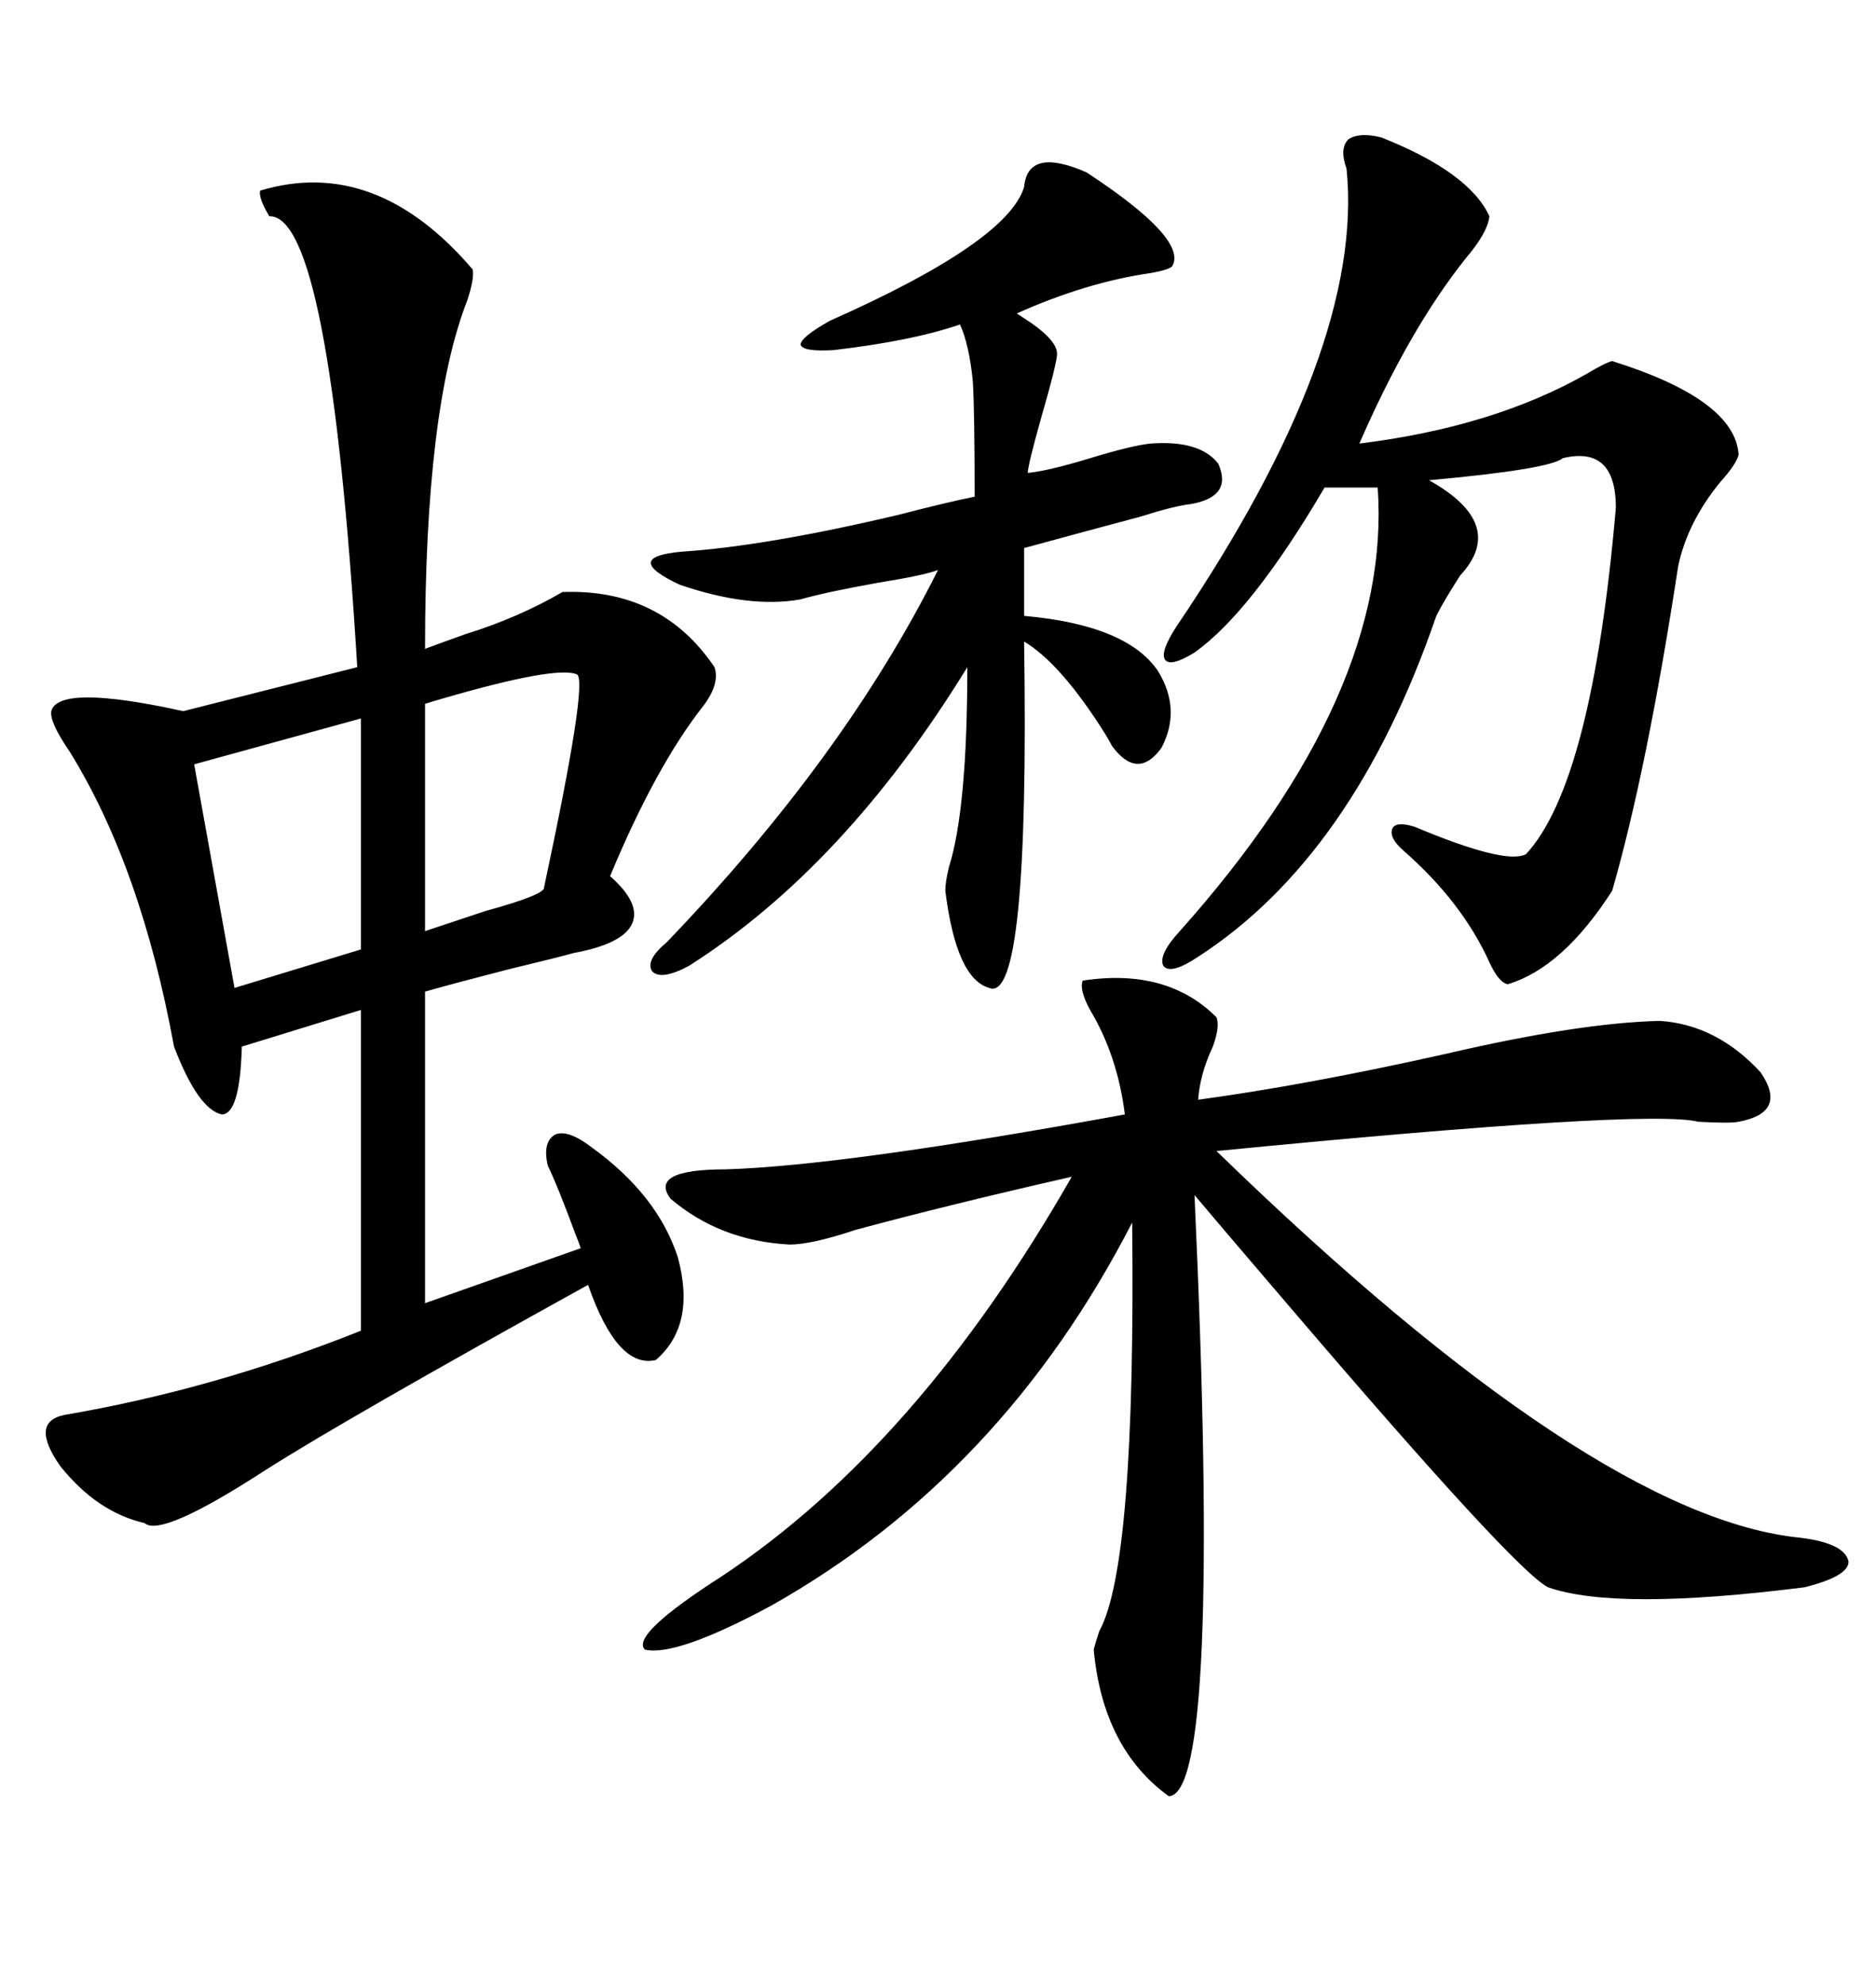 <svg xmlns="http://www.w3.org/2000/svg" xmlns:xlink="http://www.w3.org/1999/xlink" width="300" height="317.285"><path d="M41.60 30.47L41.60 30.47Q60.06 24.90 75.59 43.07L75.59 43.07Q75.88 44.53 74.71 48.05L74.71 48.05Q67.97 65.33 67.97 103.71L67.97 103.71Q70.31 102.83 74.41 101.37L74.41 101.37Q82.91 98.73 89.94 94.63L89.94 94.63Q105.76 94.04 114.26 106.64L114.26 106.64Q115.14 109.28 112.50 112.79L112.50 112.79Q104.88 122.46 97.56 140.04L97.56 140.04Q102.54 144.43 101.07 147.66L101.07 147.66Q99.61 150.88 91.70 152.34L91.70 152.34Q89.65 152.93 81.15 154.98L81.15 154.98Q72.07 157.32 67.97 158.50L67.97 158.50L67.97 208.30L92.87 199.51Q92.58 198.63 91.99 197.17L91.99 197.17Q89.06 189.26 87.60 186.33L87.60 186.33Q86.72 182.52 88.77 181.35L88.77 181.35Q90.82 180.47 94.63 183.40L94.63 183.40Q105.18 191.02 108.40 200.98L108.40 200.98Q111.33 211.82 104.88 217.38L104.88 217.38Q98.73 218.85 94.04 205.37L94.04 205.37Q55.37 226.76 42.48 234.96L42.48 234.96Q25.78 245.80 23.14 243.46L23.14 243.46Q15.53 241.70 9.67 234.38L9.67 234.38Q4.69 227.34 10.25 226.17L10.25 226.17Q34.28 222.07 57.71 212.70L57.71 212.70L57.71 161.43L38.67 167.29Q38.38 178.13 35.45 178.13L35.45 178.13Q31.64 177.25 27.83 167.29L27.83 167.29Q22.56 138.57 11.13 120.12L11.13 120.12Q7.91 115.43 8.20 113.67L8.20 113.67Q9.38 109.28 29.30 113.67L29.30 113.67L57.13 106.64Q52.73 34.28 43.07 34.57L43.07 34.57Q41.31 31.64 41.60 30.47ZM173.14 156.74L173.14 156.74Q186.62 154.69 194.53 162.60L194.53 162.60Q195.12 164.06 193.95 167.29L193.95 167.29Q191.89 171.68 191.60 175.78L191.60 175.78Q208.89 173.44 231.15 168.46L231.15 168.46Q252.54 163.48 265.43 163.18L265.43 163.18Q274.51 163.77 281.54 171.39L281.54 171.39Q285.94 177.83 278.03 179.30L278.03 179.30Q276.56 179.59 271.58 179.30L271.58 179.30Q263.38 177.25 194.53 183.98L194.53 183.98Q254.88 242.58 287.99 245.80L287.99 245.80Q295.02 246.68 295.61 249.61L295.61 249.61Q295.61 251.95 288.57 253.71L288.57 253.71Q258.40 257.52 247.56 253.71L247.56 253.71Q242.29 251.07 206.25 208.89L206.25 208.89Q195.70 196.58 191.02 191.02L191.02 191.02Q195.41 286.82 186.91 287.11L186.91 287.11Q176.37 279.49 174.90 263.67L174.90 263.67Q175.20 262.50 175.78 260.74L175.78 260.74Q181.64 250.20 181.05 195.41L181.05 195.41Q160.25 235.84 123.34 256.64L123.34 256.64Q108.11 264.84 103.13 263.67L103.13 263.67Q100.78 261.33 115.43 251.95L115.43 251.95Q146.78 231.15 171.39 188.09L171.39 188.09Q152.05 192.48 136.82 196.58L136.82 196.58Q129.79 198.93 126.27 198.93L126.27 198.93Q115.14 198.34 107.23 191.60L107.23 191.60Q103.71 186.91 116.02 186.91L116.02 186.91Q135.06 186.33 179.88 178.13L179.88 178.13Q178.71 168.75 174.32 161.43L174.32 161.43Q172.56 158.20 173.14 156.74ZM220.90 21.97L220.90 21.97Q234.96 27.54 238.18 34.57L238.18 34.57Q237.89 37.21 234.38 41.31L234.38 41.31Q225.29 52.73 217.38 70.90L217.38 70.90Q238.77 68.26 253.71 59.77L253.71 59.77Q256.64 58.01 257.81 57.71L257.81 57.71Q277.44 63.87 278.03 72.66L278.03 72.66Q277.73 74.12 275.10 77.05L275.10 77.05Q269.82 83.50 268.36 90.53L268.36 90.53Q263.38 123.05 257.81 142.38L257.81 142.38Q249.90 154.69 241.11 157.32L241.11 157.32Q239.65 157.03 238.18 153.81L238.18 153.81Q233.79 144.14 224.41 135.94L224.41 135.94Q222.07 133.89 222.66 132.42L222.66 132.42Q223.24 131.25 226.17 132.13L226.17 132.13Q240.82 138.28 244.04 136.52L244.04 136.52Q254.59 125.10 258.40 81.15L258.40 81.15Q258.40 71.19 249.90 73.24L249.90 73.24Q247.85 75 228.52 76.76L228.52 76.76Q241.11 83.79 233.50 91.99L233.50 91.99Q230.86 96.09 229.69 98.44L229.69 98.44Q216.50 136.82 191.60 152.93L191.60 152.93Q187.21 155.86 186.04 154.39L186.04 154.39Q185.16 152.64 188.67 148.83L188.67 148.83Q222.66 110.74 220.31 77.93L220.31 77.93L211.82 77.93Q200.10 97.85 191.02 104.30L191.02 104.30Q187.21 106.64 186.33 105.47L186.33 105.47Q185.45 104.30 188.09 100.20L188.09 100.20Q218.26 55.66 215.33 26.95L215.33 26.95Q214.16 23.73 215.63 22.27L215.63 22.27Q217.38 21.09 220.90 21.97ZM173.73 27.54L173.73 27.54Q189.84 38.09 187.50 42.48L187.50 42.48Q187.21 43.07 183.98 43.65L183.98 43.65Q173.73 45.12 162.60 50.10L162.60 50.10Q162.60 50.10 163.48 50.68L163.48 50.68Q169.04 54.20 169.04 56.54L169.04 56.54Q169.04 58.01 166.41 67.09L166.41 67.09Q164.36 74.41 164.36 75.59L164.36 75.59Q167.58 75.29 174.32 73.24L174.32 73.24Q181.05 71.19 183.98 70.90L183.98 70.90Q191.89 70.31 194.82 74.12L194.82 74.12Q197.17 79.39 190.43 80.57L190.43 80.57Q187.79 80.86 182.23 82.62L182.23 82.62Q173.44 84.96 163.77 87.60L163.77 87.60L163.77 98.44Q180.18 99.90 185.16 107.23L185.16 107.23Q188.96 113.38 185.74 119.53L185.74 119.53Q181.93 124.80 177.83 119.24L177.83 119.24Q177.54 118.65 176.66 117.19L176.66 117.19Q169.63 106.05 163.77 102.54L163.77 102.54Q164.65 160.55 158.20 157.91L158.20 157.91Q152.93 156.45 151.17 142.38L151.17 142.38Q151.17 140.92 151.76 138.57L151.76 138.57Q154.69 129.20 154.69 106.64L154.69 106.64Q135.06 138.57 110.16 154.39L110.16 154.39Q105.76 156.74 104.30 155.27L104.30 155.27Q103.13 153.52 106.64 150.59L106.64 150.59Q135.06 121.00 150 91.11L150 91.11Q147.66 91.99 140.33 93.16L140.33 93.16Q132.13 94.63 128.03 95.80L128.03 95.80Q119.82 97.27 108.69 93.46L108.69 93.46Q99.32 89.06 108.98 88.18L108.98 88.18Q122.46 87.30 143.55 82.32L143.55 82.32Q151.46 80.27 155.86 79.39L155.86 79.39Q155.86 65.92 155.57 60.94L155.57 60.94Q154.98 55.08 153.52 51.86L153.52 51.86Q145.90 54.49 133.30 55.96L133.30 55.96Q128.32 56.25 128.03 55.08L128.03 55.08Q128.03 53.91 132.71 51.27L132.71 51.27Q161.13 38.67 163.77 29.88L163.77 29.88Q164.36 23.44 173.73 27.54ZM57.71 151.76L57.71 114.84L31.05 122.17L37.50 157.91L57.71 151.76ZM92.29 107.81L92.29 107.81Q89.06 106.35 70.90 111.62L70.90 111.62Q68.85 112.21 67.97 112.50L67.97 112.50L67.97 148.83Q71.48 147.66 77.64 145.61L77.64 145.61Q87.30 142.97 87.01 141.80L87.01 141.80Q94.04 108.98 92.29 107.81Z"/></svg>